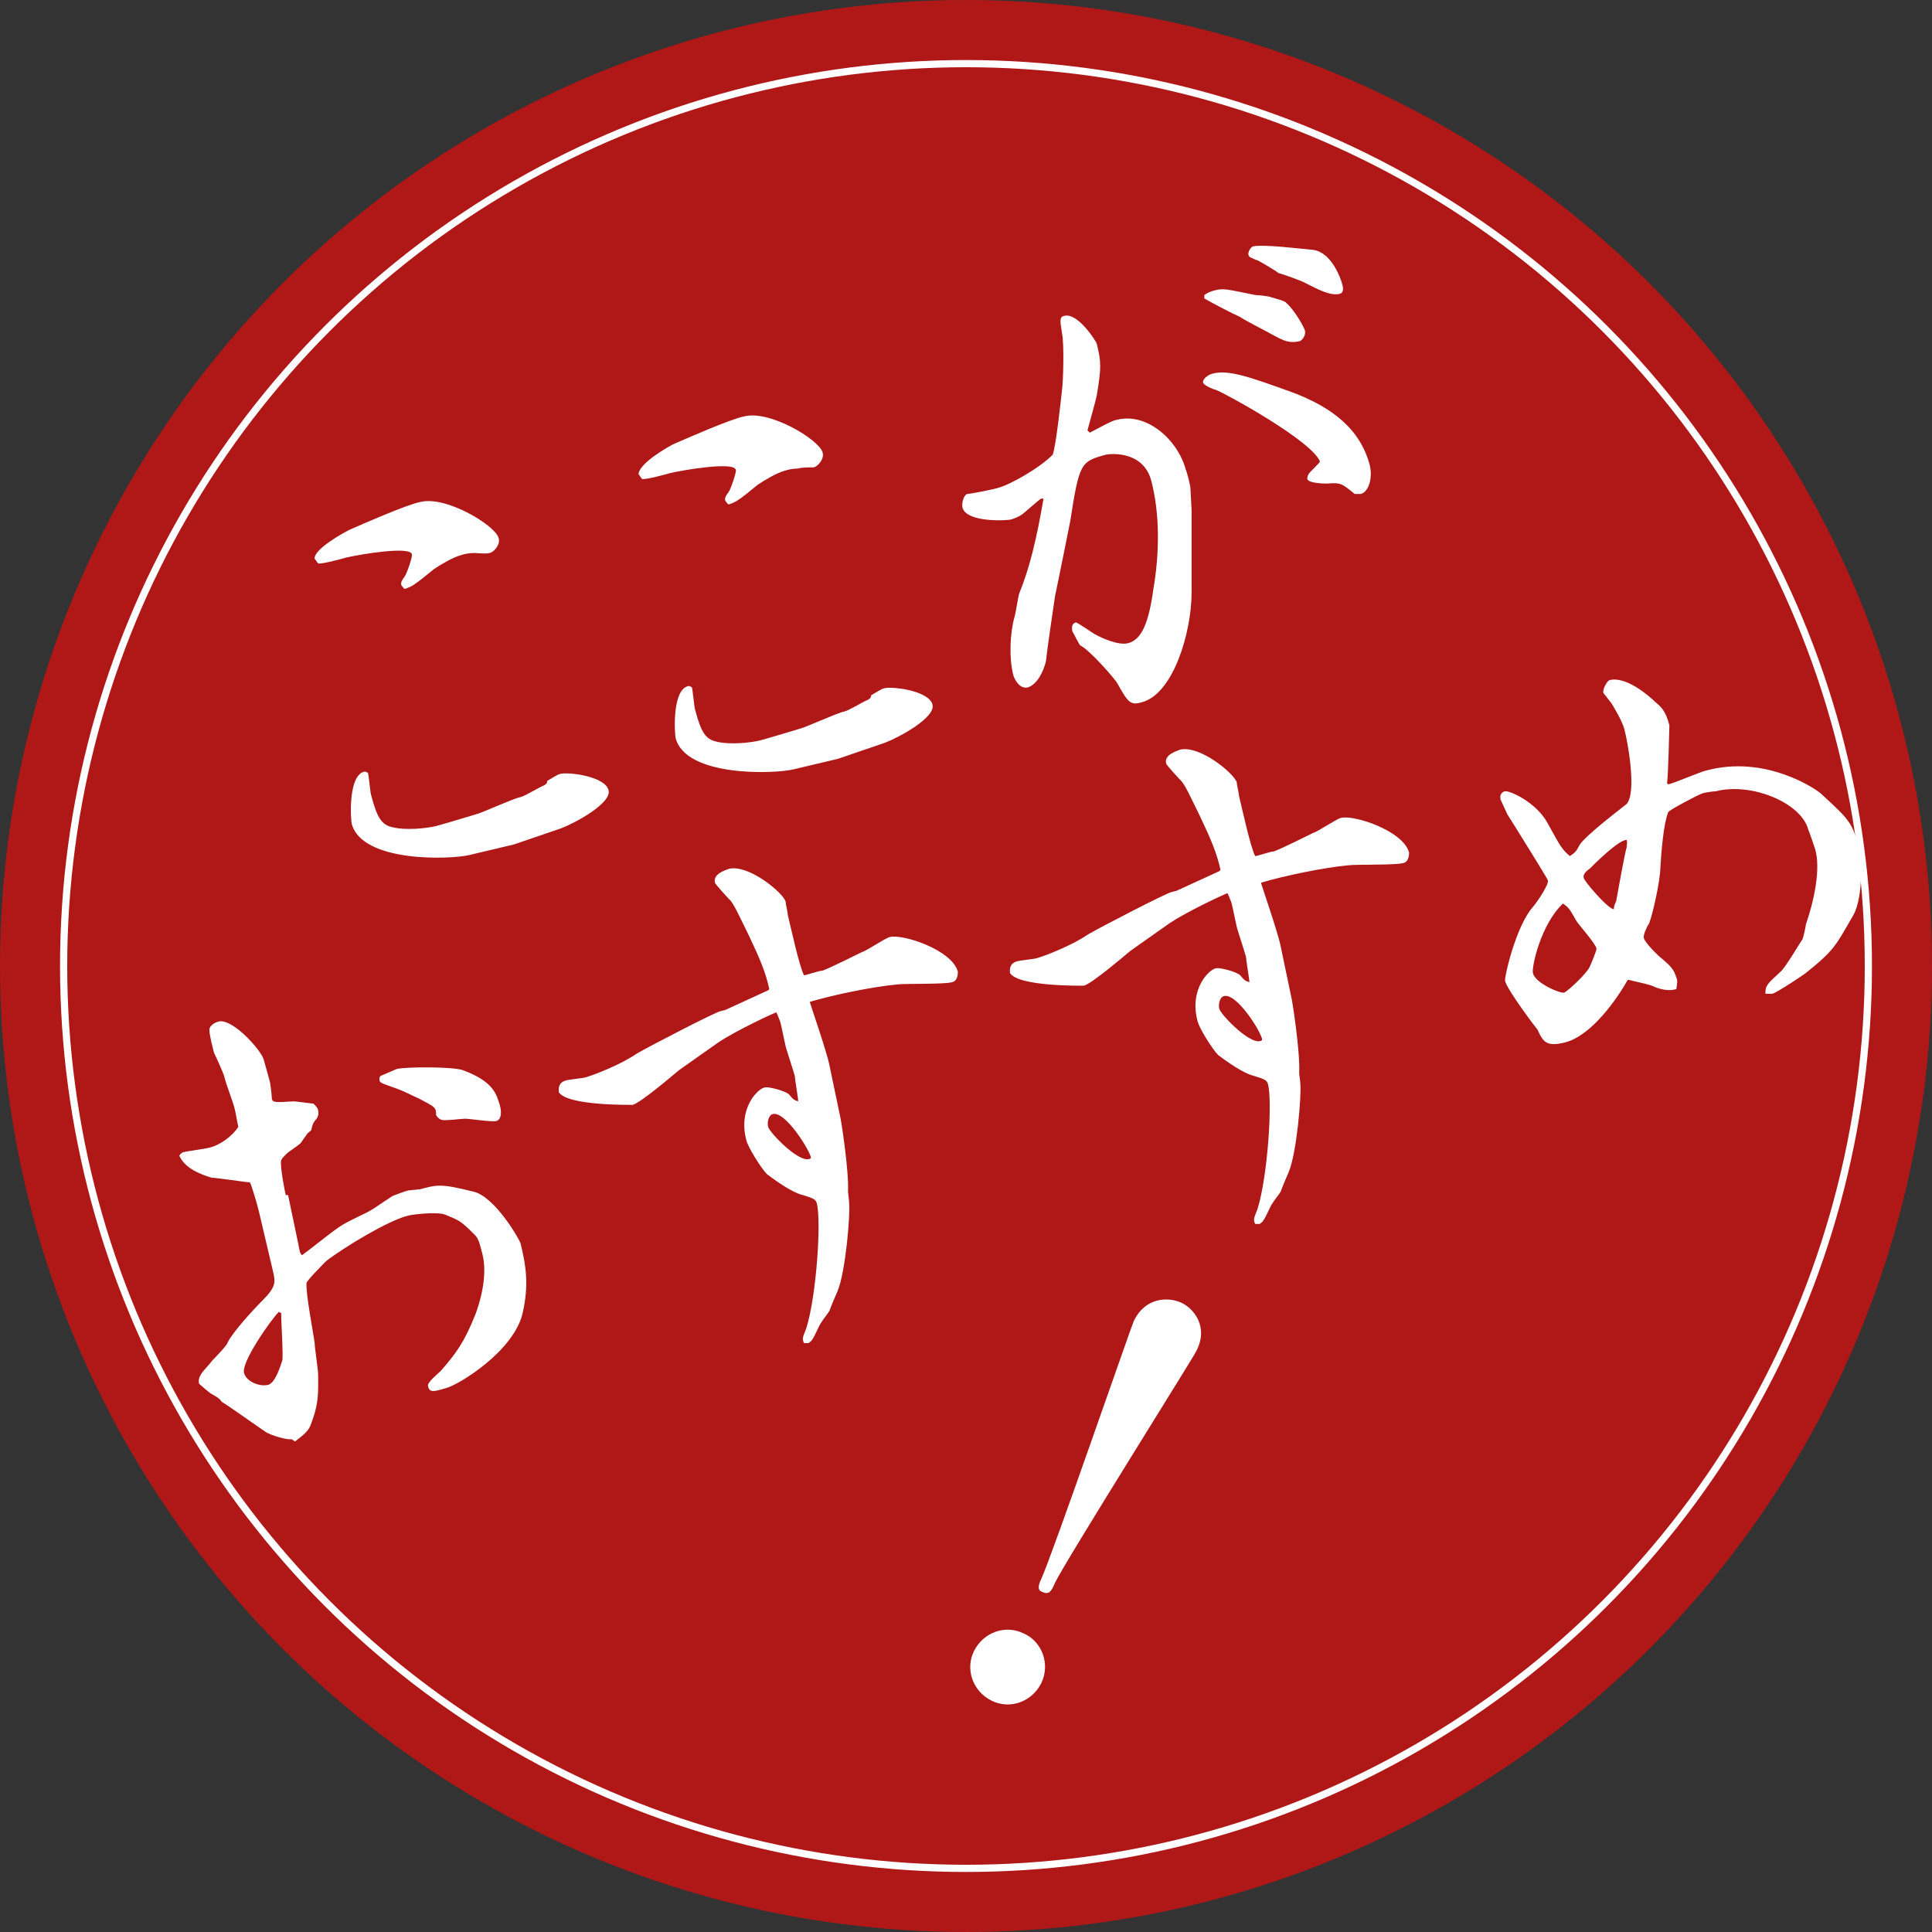 <svg xmlns="http://www.w3.org/2000/svg" viewBox="0 0 167 167" style="enable-background:new 0 0 167 167" xml:space="preserve"><rect x="0" y="0" width="167" height="167" fill="#333333" stroke="none"/><circle cx="83.5" cy="83.5" r="83.5" style="fill:#b01717"/><circle cx="83.5" cy="83.5" r="78" style="fill:none;stroke:#fff;stroke-width:.622;stroke-miterlimit:10"/><path d="m24.9 103.3.9 4.3c.1.5.1.7.3.9.3-.2 2.2-1.7 2.6-2 1.1-.8 1.2-.8 2.4-1.4 1.3-.6 1.4-.8 2.8-1.7.2-.1 1.3-.5 1.4-.5.1 0 .9-.1 1-.1 1.5-.4 1.8-.5 4.6.2 1.9.4 4.1 4.3 4.1 4.5.5 2 .7 3.6.2 5.9-.7 3.4-5.7 6.4-6.7 6.6-1 .3-1.4.4-1.5-.2-.1-.3.9-1.1 1.1-1.3 1.3-1.5 2-2.4 3-4.9.3-.8 1.1-3.2.6-5.2-.3-1.2-.4-1.4-.7-1.7-1.2-1.2-1.3-1.2-2.5-1.7-.7-.3-3.1 0-3.3.1-1.6.4-5.3 2.6-7 3.9-.1.1-1.7 1.7-1.7 1.9-.1.8.6 4.4.7 5.2 0 .4.3 2.3.3 2.7 0 1.6.1 2.5-.7 4.5-.2.4-.5.7-1.3 1.3l-.3-.2c-.3.1-1.7-.3-2.2-.6-.6-.4-3.7-2.6-3.8-2.6-.3-.4-.4-.4-.9-.7-.2-.1-1-.8-1.1-.9-.1-.6.2-.9 1-1.8 0-.1 1.4-1.4 1.5-1.8.4-.8 2-2.6 3-3.6 1.2-1.2 1.1-1.6.9-2.5-.2-.8-1-4.3-1.2-5.1-.1-.5-.7-2.5-.8-2.6-.3 0-2.9-.4-3.3-.4-1-.3-2.3-.8-2.8-1.9.1-.2.2-.2.3-.3.4-.1 2-.3 2.3-.4.9-.2 2-1 2.5-1.8-.1-.4-.2-1.1-.3-1.5-.1-.5-.8-2.3-.9-2.8-.1-.4-.8-1.9-.9-2.1-.1-.4-.4-1.5-.4-2 0-.3.4-.6.8-.7 1.2-.3 3.7 2.5 3.9 3.3l.5 1.8c.1.3.2 1.4.2 1.6.1.3.3.3 1.9.2.2 0 1.6.2 1.7.2.2.2.4.4.4.6.1.4-.1.7-.3.9-.2.3-.2.4-.3.8-.1.1-.4.3-.4.4-.1.1-.5.7-.5.7-.2.2-1.1.8-1.2.9-.3.3-.4.4-.5.6-.1.5.3 2.6.4 3h.2zm-.8 10.1c-.7.7-3.3 4.4-3 5.3.2.7 1.3 1.2 2.1 1 .6-.2 1-1.5 1.2-2.1.1-.5-.1-3.3-.1-4.1l-.2-.1zm10.2-21c.9-.2 4.8-.2 5.7.1 2.7 1 2.9 2.1 3.2 3 .2.7.1 1.3-.3 1.4-.4.1-2.3-.2-2.7-.2-.3 0-1.8.2-2 .1-.1 0-.3-.1-.5-.4 0-.7-.1-.7-1.4-1.4-1.1-.5-1.2-.6-2-.9-1.4-.5-1.5-.5-1.5-.8 0-.1 0-.2.1-.3.2-.1 1.2-.5 1.4-.6zm38.3 4c.1.3.8 4.9.7 6.6 0 .1.1.8.1 1 .1 1-.3 5.9-1 7.6-.1.2-.6 1.4-.7 1.7-.1.2-.6.8-.7 1-.2.2-.7 1.6-1 1.7l-.1.1h-.4c-.2-.4-.1-.5.2-1.3.9-2.9 1.3-9.4.9-10.8-.1-.3-.2-.4-1.2-.7-.9-.2-2.3-1.2-3.1-1.8-.5-.5-1.7-2.4-1.8-3-.7-2.7 1-4.4 1.6-4.5.3-.1 1.8.3 2.1.6.4.5.5.5.8.6 0-.2-.3-2-.3-2.2-.1-.4-.8-2.5-.8-2.6-.1-.4-.4-2-.5-2.2-.1-.2-.1-.3-.3-.7-.5.2-3.5 1.6-5 2.6l-3.4 2.4c-.6.5-3.3 2.8-4 3-.1 0-5.7.1-6.4-1.1v-.1c0-.1-.1-.7.6-.9.3-.1 1.6-.2 1.8-.3.7-.2 3-1.1 4.3-2 1-.6 7-3.7 7.3-3.7l.4-.1 3.7-1.7.1-.1c-.3-1.4-.8-2.6-1.8-4.7-.7-1.4-1.3-2.8-1.7-3.1-.1-.1-1.2-1.3-1.2-1.4-.2-.8 1-1.1 1.2-1.2 1.7-.4 4.6 2 4.9 2.8 0 .2.2 1 .2 1.2.2.8 1 4.5 1.4 5.2.2 0 1.3-.4 1.6-.4.6-.2 3.2-1.5 3.4-1.6.4-.1 2-1.2 2.4-1.3 1.1-.3 5.4 1.1 5.9 3 0 .1 0 .8-.5.9-.7.2-4.1.1-4.8.2-2.1.2-5.5.9-7.5 1.5 0 .1 1.5 4.4 1.7 5.5l.9 4.3zm-5.8-.1c-.4.1-.5.8-.4 1.1.1.5 2.9 3.4 3.7 2.7 0-.5-2.2-4.1-3.3-3.8zm44.8-10.2c.1.3.8 4.9.7 6.6 0 .2.1.8.1 1 .1 1-.3 5.9-1 7.6-.1.2-.6 1.4-.7 1.7-.1.2-.6.8-.7 1-.2.2-.7 1.6-1 1.7l-.1.1h-.4c-.2-.4-.1-.5.2-1.3.9-2.9 1.3-9.4.9-10.8-.1-.3-.2-.4-1.2-.7-.9-.2-2.3-1.2-3.1-1.8-.5-.5-1.7-2.4-1.8-3-.7-2.7 1-4.4 1.6-4.5.3-.1 1.8.3 2.1.6.4.5.5.5.8.6 0-.2-.3-2-.3-2.2-.1-.4-.8-2.5-.8-2.6-.1-.4-.4-2-.5-2.2-.1-.2-.1-.3-.3-.7-.5.2-3.5 1.6-5 2.6l-3.4 2.4c-.6.5-3.3 2.8-4 3-.1 0-5.7.1-6.4-1.1V84c0-.1-.1-.7.6-.9.3-.1 1.6-.2 1.8-.3.7-.2 3-1.1 4.3-2 1-.6 7-3.7 7.3-3.7l.4-.1 3.7-1.7.1-.1c-.3-1.4-.8-2.6-1.8-4.7-.7-1.4-1.3-2.8-1.7-3.1-.1-.1-1.2-1.3-1.2-1.4-.2-.8 1-1.1 1.2-1.2 1.7-.4 4.6 2 4.9 2.8 0 .2.2 1 .2 1.2.2.8 1 4.5 1.4 5.2.2 0 1.3-.4 1.6-.4.6-.2 3.2-1.5 3.4-1.6.4-.1 2-1.2 2.4-1.3 1.1-.3 5.4 1.1 5.9 3 0 .1 0 .8-.5.9-.7.2-4.1.1-4.8.2-2.1.2-5.5.9-7.5 1.5 0 .1 1.5 4.4 1.7 5.5l.9 4.3zm-5.8 0c-.4.1-.5.8-.4 1.1.1.5 2.9 3.4 3.7 2.7 0-.6-2.2-4.1-3.3-3.8zm32.8-26.2c-.1-.3.3-1 .5-1.1 1.4-.4 3.4 1.3 4 1.9.5.4.9.8 1.2 2 0 .1-.1 4.4-.2 5l.1.1c.5-.1 2.8-1.1 3.3-1.2 5.2-1.4 9.6 1.7 9.9 2 2.5 2.3 2.7 2.5 3.3 4.7.2.7.4 4.2-.5 5.8-1.5 2.6-1.6 3-4.1 5-.1.1-2.5 1.7-2.9 1.8h-.6c0-.7.1-.8 1.3-1.9.4-.3 1.8-2.7 1.9-2.8.1-.2.3-1.2.3-1.3.7-2 1.3-4.8.8-6.5-.1-.3-.5-1.5-.6-1.7-.6-2.3-4.9-4.1-8-3.3-.2 0-1 .1-1.2.2-.3.1-2.8 1.4-2.9 1.6-.4 1-.6 3.3-.7 5.2-.2 1.9-.9 4.5-1 4.5-.2.3-.5 1-.4 1.2.1.4 1.2 1.5 1.6 1.8.7.6 1 .9 1.2 1.6.1.2.1.4 0 1-.7.2-1.4 0-1.9-.2-.3-.2-1.9-.5-2.2-.6h-.1c-.9 1.6-3.1 4.8-5.4 5.4-1.6.4-1.9 0-2.4-1.1-.1-.1-2.6-3.4-2.8-4.2-.1-.2.9-4.7 2.4-6.4.5-.6 1.4-2 1.3-2.3 0-.1-2.8-4.6-3.5-5.7-.1-.2-.5-1.1-.6-1.3V69c-.1-.3.2-.6.4-.6.3-.1 2.7.9 3.7 2.8 1.1 2 1.2 2.2 1.9 2.8.4-.3.5-.3.8-.9.4-.8 4-3.5 4.1-3.6.9-1 .1-5.4-.2-6.5-.2-.7-.8-1.7-1.1-2.2l-.7-.9zm-6.1 24.2c.2.9 2.4 1.8 2.7 1.7.3-.1 1.9-1.6 2.2-2.2.1-.2.6-1.4.6-1.6-.1-.5-1.6-2.1-1.8-2.5-.6-1.1-.7-1.1-1.1-1.4-1.9 1.8-2.7 5.4-2.6 6zm7.2-6.2s.8-4.5.9-4.6c0-.3.1-.4 0-.7-.7 0-2.8 2.1-3.2 2.5-.3.2-.6.5-.5.8 0 .2 2 2.6 2.6 2.7 0-.3.1-.5.2-.7zM30.2 45.8c.9-.4 5-2.2 6.1-2.4 2.2-.6 6.5 2 6.8 3.1.2.6-.5 1.3-.8 1.3-.2.1-1.1 0-1.3 0-.5 0-.9.1-1.2.2-.7.2-1.7.8-2.3 1.2-1.7 1.4-1.9 1.5-2.5 1.7-.1 0-.2-.2-.3-.3-.1-.3.1-.5.3-.8.2-.3.7-1.8.6-1.9-.2-.7-4.4 0-5.7.3-.3.1-2.2.6-2.4.5-.1-.1-.2-.3-.3-.4-.1-.8 2.4-2.2 3-2.5zm14.5 27.1-.3.1-3.8.9c-1.6.4-9.3.7-10.2-2.7-.1-.5-.3-4.2 1.1-4.5.1 0 .1 0 .3.1.1.3.2 1.8.3 2 .5 1.9.9 2.5 1.8 2.7 1.2.3 3 .1 3.8-.1.4-.1 3.1-.9 3.4-1 .5-.1 3.3-1.4 3.9-1.5.4-.1 1.7-.9 2-1 .2-.1.3-.2.3-.4.7-.4.8-.5 1.1-.6.7-.2 3.9.2 4.2 1.4.3 1.1-2.8 2.8-4.1 3.3l-3.8 1.3zm13.5-34.5c.9-.4 5-2.2 6.1-2.4 2.2-.6 6.5 2 6.8 3.1.2.6-.5 1.3-.8 1.3s-1.1 0-1.3.1c-.5 0-.9.1-1.2.2-.7.2-1.7.8-2.3 1.2-1.7 1.4-1.9 1.5-2.5 1.7-.1 0-.2-.2-.3-.3-.1-.3.1-.5.3-.8.2-.3.7-1.8.6-1.9-.2-.7-4.4 0-5.7.3-.3.1-2.2.6-2.4.5-.1-.1-.2-.3-.3-.4 0-.9 2.4-2.3 3-2.6zm14.5 27.1-.3.1-3.8.9c-1.6.4-9.3.7-10.2-2.7-.1-.5-.3-4.2 1.1-4.5.1 0 .1 0 .3.1.1.3.2 1.8.3 2 .5 1.9.9 2.5 1.8 2.7 1.2.3 3 .1 3.8-.1.4-.1 3.1-.9 3.4-1 .5-.1 3.3-1.4 3.9-1.5.4-.1 1.7-.9 2-1 .2-.1.3-.2.3-.4.7-.4.8-.5 1.1-.6.7-.2 3.9.2 4.2 1.4.3 1.1-2.8 2.8-4.1 3.3l-3.8 1.3zm21.5-28.1c.4-.2 2-1.1 2.3-1.1 2.6-.7 5.3 1.7 6 4.3.1.2.4 1.4.4 1.6l.1 1.9v7.1c0 3.5-1.6 8.8-4.3 9.5-1 .3-1.2 0-2.1-1.6-.2-.4-2.4-2.9-3.2-3.3-.1 0-.6-1.1-.7-1.2-.1-.5 0-.7.3-.8.3.1 1.4.9 1.6 1 .7.4 2.1 1 2.9.8 1.2-.3 1.8-1.8 2.2-4.7.5-2.9.6-6.4-.2-9.4-.7-2.5-3.4-2.3-3.9-2.2-2.2.6-2.3.7-3.1 5.8-.2 1-1.1 5.5-1.3 6.4-.2 1.4-.6 4-.8 5.7-.2.8-.7 1.9-1.5 2.2-.6.2-1.1-.4-1.3-1-.4-1.5-.3-3.7.1-5.1.1-.3.3-1.7.4-2 .9-2.2 1.5-4.7 2.1-8.2H90c-.1 0-1.4 1.2-1.7 1.4-.3.2-.6.3-.9.4-.3.1-3.8.3-4.2-1-.1-.4.1-1.1.4-1.2.2 0 2.4-.4 2.9-.6.7-.2 3.2-1.5 4.5-2.8.3-.9.7-4.7.8-5.6.1-.7.2-3.9 0-4.9-.2-1.2-.2-1.4.2-1.5 1.2-.3 2.8 2.3 2.8 2.4.4 1.6.4 2.1 0 4.5-.1.5-.7 2.6-.8 3l.2.2zm20.5 4.4c-.1 0-1.6 0-1.7-.4 0-.1 0-.2.1-.4s.9-.9 1-1.1c-.7-1.8-8.2-5.9-9-6.2-.4-.1-1-.4-1.1-.6-.1-.3.4-.7.8-.8 1.4-.4 3.5.4 6.6 1.5 3.9 1.4 6.2 3.4 7 6.4.3 1.3-.2 2.4-.8 2.5h-.5c-1.1-.9-1.2-1-2.4-.9zm-10.6-16.3c.3-.2.5-.3.9-.4.8-.2 1-.1 3.5.4.2 0 1.2.1 1.4.2.3.1 1.2.3 1.3.5.7.6 1.6 2.2 1.6 2.4.1.4-.3.9-.5.9-.9.2-1.4-.1-2-.4-.5-.3-2.7-1.4-3.1-1.7-.7-.3-2.4-1.2-3.1-1.6v-.3zm4.2-4.2c.9-.2 4.1.2 5.2.3 1.6.2 2.4 2.5 2.5 2.9.1.3.2.8-.2.9-.8.2-1.9-.4-2.9-.9-.3-.2-2-.8-2.4-.9-.2-.2-1.6-1-1.8-1.1-.1 0-.5-.2-.7-.3l-.1-.2c0-.3.2-.6.4-.7zM90 145.5c-.8 1.6-2.7 2.3-4.3 1.5-1.6-.8-2.3-2.7-1.5-4.3.8-1.6 2.7-2.3 4.3-1.5 1.6.7 2.3 2.7 1.5 4.3zm0-9c1-2.2 7.8-21.9 8-22.3 1-2.1 3-2.1 4.1-1.6 1.1.5 2.4 2.1 1.3 4.2-.1.3-11.4 18.3-12.2 20-.3.7-.5 1.1-1.1.8-.4-.1-.4-.5-.1-1.1z" style="fill:#fff"/></svg>